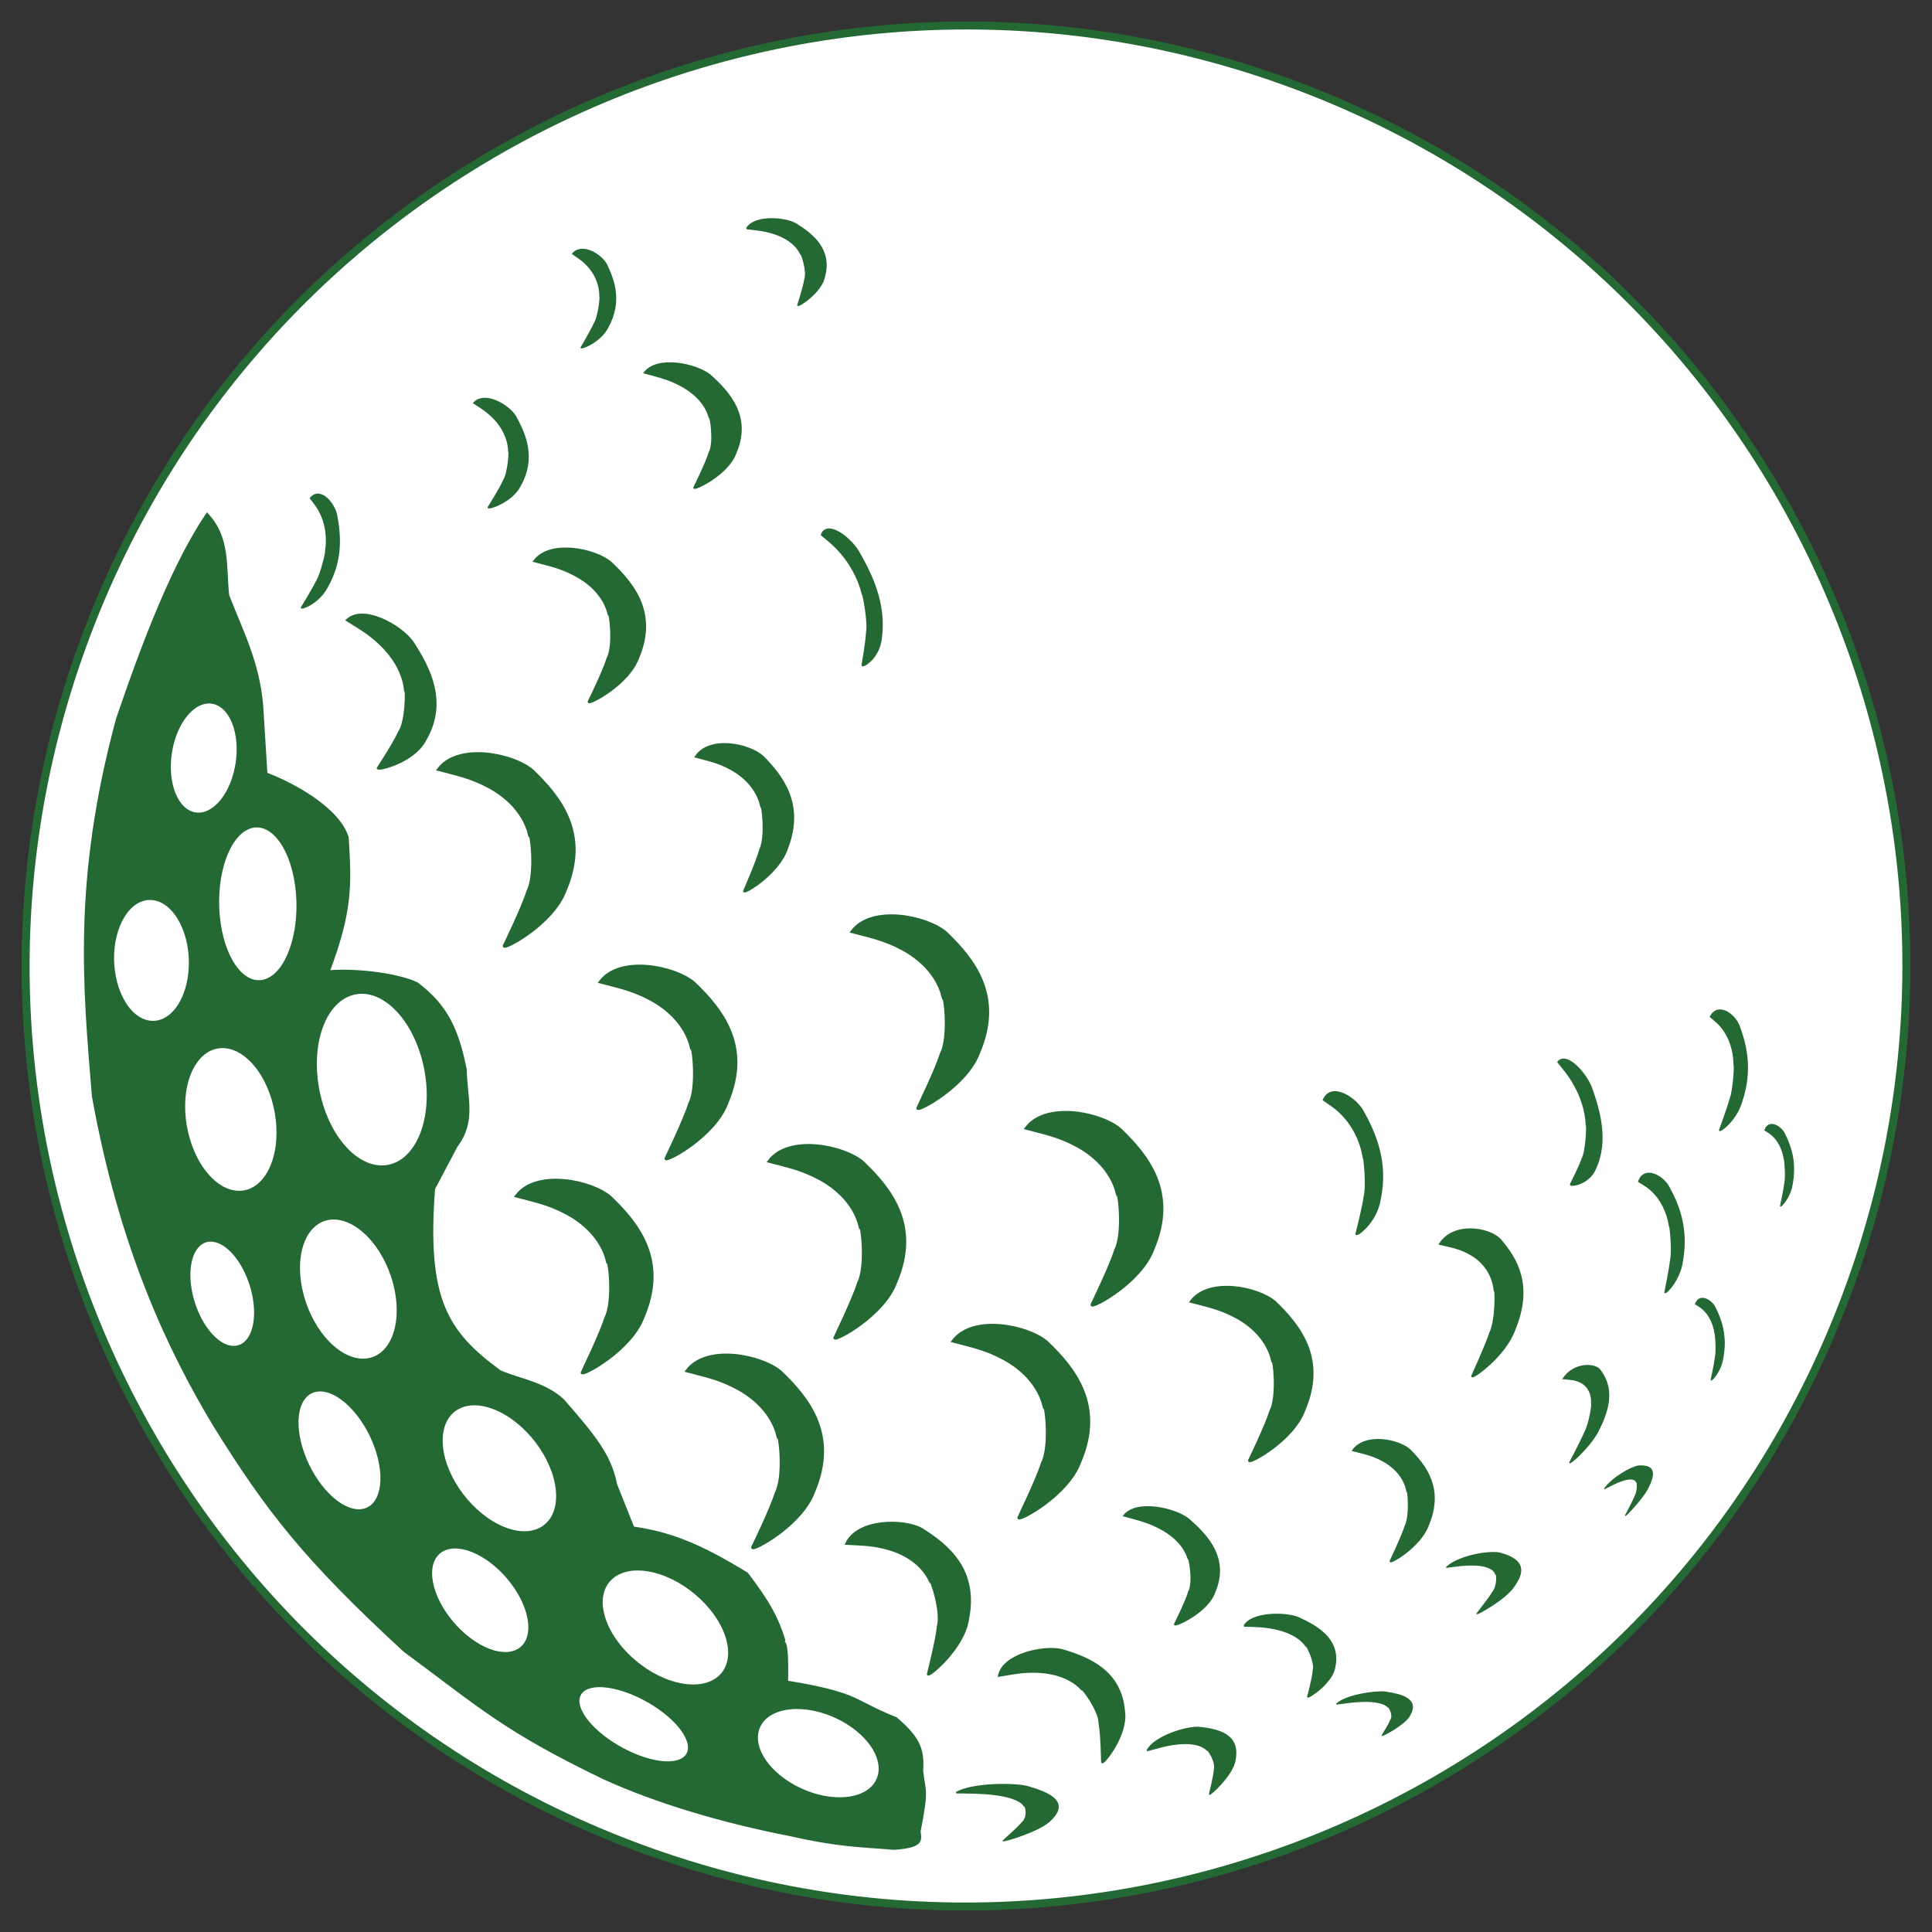 <svg width="138" height="138" viewBox="0 0 138 138" fill="none" xmlns="http://www.w3.org/2000/svg">
<rect x="0" y="0" width="138" height="138" fill="#333333" stroke="none"/>
<g clip-path="url(#clip0_98_17)">
<path d="M5.978 45.853C-6.829 80.673 11.006 119.263 45.812 132.047C80.619 144.83 119.216 126.967 132.022 92.147C144.829 57.328 126.994 18.737 92.188 5.954C57.381 -6.83 18.784 11.033 5.978 45.853Z" fill="white" stroke="#246833" stroke-width="0.57"/>
<path fill-rule="evenodd" clip-rule="evenodd" d="M60.859 66.545C62.263 64.65 66.197 65.468 67.545 66.619C69.54 68.524 71.629 71.129 69.915 75.157C69.049 77.567 65.509 79.429 65.552 79.154C65.552 79.15 66.901 76.378 67.242 75.255C67.852 74.094 67.507 71.008 67.357 71.193C66.941 69.517 65.602 68.387 64.459 67.779C63.113 67.051 62.014 66.86 60.859 66.545L60.859 66.545Z" fill="#246833" stroke="#246833" stroke-width="0.211"/>
<path fill-rule="evenodd" clip-rule="evenodd" d="M73.304 80.587C74.708 78.692 78.641 79.509 79.99 80.661C81.985 82.566 84.074 85.171 82.36 89.199C81.494 91.608 77.954 93.471 77.997 93.196C77.999 93.192 79.346 90.419 79.687 89.296C80.297 88.136 79.952 85.05 79.802 85.234C79.386 83.559 78.047 82.428 76.904 81.821C75.558 81.093 74.459 80.901 73.304 80.587L73.304 80.587Z" fill="#246833" stroke="#246833" stroke-width="0.211"/>
<path fill-rule="evenodd" clip-rule="evenodd" d="M68.077 95.794C69.481 93.899 73.414 94.716 74.763 95.867C76.758 97.772 78.847 100.377 77.133 104.406C76.267 106.815 72.727 108.678 72.77 108.403C72.77 108.398 74.119 105.626 74.46 104.503C75.07 103.342 74.725 100.256 74.575 100.441C74.159 98.766 72.82 97.635 71.677 97.028C70.331 96.3 69.232 96.108 68.077 95.794V95.794Z" fill="#246833" stroke="#246833" stroke-width="0.211"/>
<path fill-rule="evenodd" clip-rule="evenodd" d="M54.935 82.949C56.339 81.055 60.273 81.871 61.621 83.023C63.616 84.928 65.705 87.533 63.992 91.561C63.126 93.97 59.585 95.833 59.629 95.558C59.629 95.554 60.977 92.782 61.319 91.659C61.929 90.498 61.583 87.412 61.433 87.597C61.017 85.921 59.679 84.791 58.535 84.183C57.189 83.455 56.091 83.264 54.935 82.949V82.949Z" fill="#246833" stroke="#246833" stroke-width="0.211"/>
<path fill-rule="evenodd" clip-rule="evenodd" d="M42.875 70.138C44.279 68.243 48.213 69.06 49.561 70.212C51.556 72.116 53.645 74.722 51.932 78.75C51.066 81.159 47.526 83.022 47.569 82.747C47.569 82.743 48.917 79.971 49.259 78.847C49.869 77.687 49.524 74.601 49.373 74.785C48.957 73.11 47.619 71.98 46.476 71.372C45.129 70.644 44.031 70.453 42.875 70.138L42.875 70.138Z" fill="#246833" stroke="#246833" stroke-width="0.211"/>
<path fill-rule="evenodd" clip-rule="evenodd" d="M31.32 54.961C32.724 53.066 36.658 53.883 38.006 55.035C40.001 56.94 42.091 59.545 40.377 63.573C39.511 65.983 35.971 67.845 36.014 67.57C36.016 67.566 37.362 64.794 37.704 63.67C38.314 62.51 37.969 59.424 37.818 59.609C37.403 57.933 36.064 56.803 34.921 56.195C33.574 55.467 32.476 55.276 31.32 54.961L31.32 54.961Z" fill="#246833" stroke="#246833" stroke-width="0.211"/>
<path fill-rule="evenodd" clip-rule="evenodd" d="M36.888 85.43C38.292 83.535 42.225 84.352 43.573 85.503C45.569 87.408 47.658 90.013 45.944 94.041C45.078 96.451 41.538 98.314 41.581 98.038C41.581 98.034 42.93 95.262 43.271 94.139C43.881 92.978 43.536 89.892 43.386 90.077C42.97 88.401 41.631 87.271 40.488 86.663C39.141 85.936 38.043 85.744 36.888 85.43L36.888 85.43Z" fill="#246833" stroke="#246833" stroke-width="0.211"/>
<path fill-rule="evenodd" clip-rule="evenodd" d="M49.066 97.92C50.47 96.025 54.403 96.842 55.751 97.994C57.746 99.898 59.836 102.504 58.122 106.532C57.256 108.941 53.716 110.804 53.759 110.529C53.761 110.525 55.108 107.752 55.449 106.629C56.059 105.469 55.714 102.383 55.564 102.568C55.148 100.892 53.809 99.762 52.666 99.154C51.319 98.426 50.221 98.234 49.066 97.92L49.066 97.92Z" fill="#246833" stroke="#246833" stroke-width="0.211"/>
<path fill-rule="evenodd" clip-rule="evenodd" d="M60.461 110.259C61.274 108.512 64.559 108.521 65.827 109.222C67.738 110.42 69.838 112.163 69.127 115.67C68.829 117.741 66.3 119.813 66.29 119.586C66.29 119.583 66.914 117.142 67.003 116.186C67.3 115.157 66.518 112.742 66.428 112.915C65.82 111.641 64.562 110.956 63.547 110.657C62.349 110.295 61.438 110.322 60.461 110.259V110.259Z" fill="#246833" stroke="#246833" stroke-width="0.172"/>
<path fill-rule="evenodd" clip-rule="evenodd" d="M71.357 119.695C71.655 118.175 74.551 117.555 75.837 117.861C77.806 118.433 80.075 119.394 80.287 122.269C80.52 123.943 78.787 126.044 78.724 125.869C78.724 125.866 78.689 123.841 78.539 123.077C78.555 122.216 77.287 120.479 77.249 120.632C76.409 119.753 75.137 119.457 74.171 119.417C73.029 119.363 72.233 119.557 71.357 119.695V119.695Z" fill="#246833" stroke="#246833" stroke-width="0.148"/>
<path fill-rule="evenodd" clip-rule="evenodd" d="M80.3 108.26C81.186 107.152 83.882 107.756 84.836 108.49C86.255 109.699 87.763 111.334 86.74 113.725C86.237 115.159 83.901 116.189 83.921 116.023C83.922 116.022 84.739 114.38 84.931 113.71C85.305 113.024 84.964 111.146 84.868 111.254C84.528 110.228 83.581 109.507 82.784 109.107C81.846 108.629 81.095 108.482 80.3 108.26L80.3 108.26Z" fill="#246833" stroke="#246833" stroke-width="0.135"/>
<path fill-rule="evenodd" clip-rule="evenodd" d="M85.084 92.967C86.346 91.253 89.86 91.977 91.061 93.011C92.839 94.722 94.698 97.065 93.152 100.704C92.371 102.881 89.198 104.573 89.238 104.324C89.239 104.321 90.453 101.816 90.762 100.801C91.311 99.752 91.013 96.97 90.878 97.137C90.512 95.627 89.319 94.612 88.299 94.068C87.097 93.416 86.116 93.247 85.084 92.967L85.084 92.967Z" fill="#246833" stroke="#246833" stroke-width="0.189"/>
<path fill-rule="evenodd" clip-rule="evenodd" d="M96.649 103.599C97.519 102.383 99.88 102.85 100.679 103.561C101.857 104.741 103.084 106.363 102 108.932C101.449 110.468 99.29 111.691 99.319 111.516C99.32 111.514 100.167 109.743 100.387 109.028C100.77 108.286 100.601 106.338 100.508 106.457C100.278 105.402 99.485 104.704 98.804 104.334C98.001 103.891 97.341 103.784 96.649 103.599L96.649 103.599Z" fill="#246833" stroke="#246833" stroke-width="0.13"/>
<path fill-rule="evenodd" clip-rule="evenodd" d="M102.86 88.851C103.863 87.315 106.33 87.725 107.127 88.536C108.295 89.891 109.485 91.78 108.166 94.975C107.481 96.878 105.114 98.508 105.157 98.294C105.158 98.291 106.173 96.082 106.454 95.199C106.907 94.272 106.859 91.916 106.753 92.067C106.58 90.8 105.788 90.005 105.092 89.601C104.272 89.115 103.581 89.029 102.86 88.851L102.86 88.851Z" fill="#246833" stroke="#246833" stroke-width="0.147"/>
<path fill-rule="evenodd" clip-rule="evenodd" d="M94.54 78.564C95.064 77.343 96.718 78.338 97.312 79.308C98.198 80.888 99.145 82.983 98.559 85.711C98.275 87.359 96.865 88.336 96.875 88.142C96.876 88.14 97.348 86.28 97.455 85.505C97.672 84.731 97.433 82.47 97.376 82.587C97.152 81.336 96.562 80.382 96.07 79.826C95.489 79.162 95.028 78.91 94.54 78.564L94.54 78.564Z" fill="#246833" stroke="#246833" stroke-width="0.115"/>
<path fill-rule="evenodd" clip-rule="evenodd" d="M111.286 75.86C111.905 75.112 113.257 76.652 113.667 77.698C114.261 79.364 114.846 81.471 113.987 83.403C113.529 84.601 112.151 84.757 112.183 84.605C112.185 84.603 112.836 83.319 113.027 82.744C113.316 82.218 113.384 80.294 113.319 80.363C113.273 79.257 112.865 78.226 112.495 77.559C112.06 76.766 111.679 76.357 111.286 75.86L111.286 75.86Z" fill="#246833" stroke="#246833" stroke-width="0.101"/>
<path fill-rule="evenodd" clip-rule="evenodd" d="M58.679 38.203C59.065 37.154 60.664 38.358 61.288 39.361C62.229 40.981 63.266 43.091 62.945 45.535C62.815 47.022 61.597 47.696 61.59 47.517C61.592 47.515 61.877 45.861 61.913 45.157C62.051 44.473 61.651 42.326 61.608 42.427C61.303 41.223 60.684 40.236 60.187 39.635C59.6 38.919 59.156 38.608 58.679 38.203L58.679 38.203Z" fill="#246833" stroke="#246833" stroke-width="0.105"/>
<path fill-rule="evenodd" clip-rule="evenodd" d="M117.052 84.397C117.434 83.293 118.697 83.954 119.158 84.714C119.846 85.962 120.586 87.642 120.174 90.04C119.985 91.481 118.922 92.478 118.927 92.311C118.928 92.308 119.264 90.665 119.336 89.991C119.492 89.305 119.285 87.401 119.244 87.508C119.06 86.465 118.603 85.718 118.224 85.299C117.778 84.799 117.425 84.636 117.052 84.397L117.052 84.397Z" fill="#246833" stroke="#246833" stroke-width="0.092"/>
<path fill-rule="evenodd" clip-rule="evenodd" d="M122.175 72.623C122.721 71.59 123.869 72.434 124.209 73.255C124.7 74.593 125.176 76.366 124.406 78.674C124.002 80.07 122.799 80.894 122.829 80.73C122.831 80.727 123.409 79.153 123.586 78.499C123.844 77.844 123.928 75.931 123.871 76.03C123.847 74.971 123.509 74.164 123.198 73.693C122.832 73.13 122.509 72.917 122.176 72.624L122.175 72.623Z" fill="#246833" stroke="#246833" stroke-width="0.092"/>
<path fill-rule="evenodd" clip-rule="evenodd" d="M111.666 98.47C112.418 97.356 113.859 97.38 114.259 97.835C114.829 98.612 115.361 99.738 114.261 101.978C113.674 103.298 112.087 104.613 112.133 104.468C112.135 104.464 112.957 102.907 113.212 102.296C113.575 101.639 113.772 100.091 113.694 100.201C113.712 99.383 113.314 98.938 112.935 98.741C112.489 98.503 112.083 98.515 111.667 98.47L111.666 98.47Z" fill="#246833" stroke="#246833" stroke-width="0.092"/>
<path fill-rule="evenodd" clip-rule="evenodd" d="M88.874 116.139C89.4 115.183 91.776 115.173 92.719 115.549C94.143 116.193 95.724 117.133 95.334 119.046C95.191 120.176 93.436 121.317 93.42 121.193C93.421 121.192 93.785 119.858 93.813 119.337C93.993 118.775 93.341 117.463 93.282 117.558C92.797 116.867 91.863 116.499 91.118 116.341C90.239 116.149 89.581 116.168 88.872 116.138L88.874 116.139Z" fill="#246833" stroke="#246833" stroke-width="0.108"/>
<path fill-rule="evenodd" clip-rule="evenodd" d="M81.941 125.045C82.434 124.048 84.723 123.336 85.637 123.389C87.02 123.534 88.558 123.894 88.211 125.694C88.091 126.73 86.416 128.253 86.399 128.149C86.399 128.148 86.729 126.866 86.75 126.399C86.907 125.849 86.266 124.89 86.21 124.99C85.732 124.525 84.827 124.478 84.106 124.559C83.256 124.65 82.622 124.861 81.939 125.045L81.941 125.045Z" fill="#246833" stroke="#246833" stroke-width="0.1"/>
<path fill-rule="evenodd" clip-rule="evenodd" d="M68.296 128.051C69.395 127.393 72.374 127.368 73.381 127.618C74.868 128.047 76.415 128.678 75.046 129.99C74.348 130.764 71.625 131.557 71.663 131.473C71.663 131.472 72.733 130.557 73.009 130.2C73.485 129.811 73.279 128.922 73.162 128.987C72.873 128.518 71.872 128.274 71.012 128.172C70 128.047 69.167 128.065 68.294 128.051L68.296 128.051Z" fill="#246833" stroke="#246833" stroke-width="0.1"/>
<path fill-rule="evenodd" clip-rule="evenodd" d="M95.464 121.722C96.068 121.109 98.16 120.776 98.935 120.86C100.093 121.028 101.346 121.343 100.72 122.48C100.429 123.139 98.715 124.026 98.72 123.958C98.72 123.957 99.237 123.152 99.34 122.853C99.576 122.509 99.2 121.858 99.134 121.919C98.809 121.595 98.041 121.515 97.409 121.528C96.664 121.54 96.082 121.641 95.462 121.722L95.464 121.722Z" fill="#246833" stroke="#246833" stroke-width="0.075"/>
<path fill-rule="evenodd" clip-rule="evenodd" d="M103.339 111.942C104.212 111.12 106.41 110.776 107.129 110.938C108.185 111.241 109.267 111.754 108.133 113.308C107.55 114.213 105.464 115.354 105.499 115.259C105.499 115.258 106.375 114.163 106.613 113.75C107.006 113.285 106.933 112.349 106.84 112.432C106.671 111.959 105.957 111.803 105.333 111.784C104.598 111.758 103.982 111.866 103.34 111.943L103.339 111.942Z" fill="#246833" stroke="#246833" stroke-width="0.088"/>
<path fill-rule="evenodd" clip-rule="evenodd" d="M114.598 106.351C115.142 105.541 116.563 104.762 117.035 104.708C117.731 104.675 118.449 104.79 117.757 106.195C117.401 106.997 116.078 108.329 116.099 108.251C116.099 108.251 116.637 107.241 116.78 106.884C117.019 106.449 116.948 105.785 116.889 105.867C116.766 105.563 116.296 105.621 115.89 105.757C115.411 105.915 115.014 106.141 114.597 106.352L114.598 106.351Z" fill="#246833" stroke="#246833" stroke-width="0.061"/>
<path fill-rule="evenodd" clip-rule="evenodd" d="M126.058 80.728C126.312 79.958 127.142 80.399 127.433 80.916C127.866 81.766 128.326 82.912 128.022 84.569C127.877 85.564 127.167 86.265 127.173 86.15C127.174 86.149 127.418 85.012 127.474 84.547C127.584 84.072 127.478 82.764 127.45 82.839C127.344 82.123 127.056 81.616 126.814 81.333C126.528 80.995 126.3 80.888 126.059 80.728L126.058 80.728Z" fill="#246833" stroke="#246833" stroke-width="0.062"/>
<path fill-rule="evenodd" clip-rule="evenodd" d="M121.105 93.146C121.359 92.376 122.189 92.817 122.48 93.334C122.913 94.183 123.373 95.33 123.069 96.987C122.924 97.982 122.214 98.683 122.22 98.568C122.221 98.567 122.465 97.43 122.521 96.965C122.631 96.49 122.525 95.182 122.497 95.257C122.391 94.541 122.103 94.034 121.861 93.751C121.575 93.412 121.347 93.306 121.106 93.146L121.105 93.146Z" fill="#246833" stroke="#246833" stroke-width="0.062"/>
<path fill-rule="evenodd" clip-rule="evenodd" d="M38.177 40.073C39.303 38.575 42.495 39.25 43.595 40.174C45.224 41.702 46.933 43.786 45.571 46.978C44.884 48.888 42.028 50.347 42.061 50.128C42.062 50.126 43.136 47.929 43.406 47.039C43.892 46.12 43.593 43.664 43.472 43.81C43.124 42.475 42.032 41.567 41.102 41.077C40.007 40.489 39.116 40.33 38.177 40.073L38.177 40.073Z" fill="#246833" stroke="#246833" stroke-width="0.169"/>
<path fill-rule="evenodd" clip-rule="evenodd" d="M46.059 26.617C46.993 25.427 49.741 26.038 50.702 26.808C52.128 28.077 53.634 29.799 52.531 32.355C51.982 33.888 49.564 35.011 49.588 34.835C49.589 34.832 50.464 33.076 50.677 32.361C51.076 31.627 50.77 29.632 50.669 29.748C50.345 28.661 49.391 27.904 48.585 27.489C47.634 26.991 46.867 26.845 46.059 26.617L46.059 26.617Z" fill="#246833" stroke="#246833" stroke-width="0.141"/>
<path fill-rule="evenodd" clip-rule="evenodd" d="M24.78 44.298C25.926 43.184 28.61 44.682 29.455 45.854C30.689 47.738 31.929 50.172 30.385 52.827C29.571 54.45 26.934 55.061 26.988 54.864C26.989 54.861 28.169 53.072 28.505 52.301C29.031 51.562 29.054 49.156 28.933 49.262C28.785 47.905 27.944 46.752 27.196 46.037C26.315 45.185 25.563 44.795 24.78 44.298L24.78 44.298Z" fill="#246833" stroke="#246833" stroke-width="0.156"/>
<path fill-rule="evenodd" clip-rule="evenodd" d="M22.172 35.582C22.861 34.769 23.838 35.899 24.038 36.771C24.302 38.173 24.483 39.981 23.375 41.928C22.758 43.119 21.474 43.547 21.529 43.402C21.53 43.399 22.34 42.089 22.61 41.523C22.962 40.982 23.345 39.206 23.274 39.283C23.418 38.279 23.218 37.421 22.991 36.886C22.727 36.25 22.448 35.955 22.172 35.582L22.172 35.582Z" fill="#246833" stroke="#246833" stroke-width="0.09"/>
<path fill-rule="evenodd" clip-rule="evenodd" d="M33.852 28.782C34.634 27.951 36.311 28.933 36.812 29.741C37.538 31.046 38.248 32.741 37.151 34.684C36.565 35.867 34.839 36.388 34.881 36.245C34.882 36.244 35.711 34.93 35.957 34.369C36.324 33.825 36.429 32.109 36.347 32.189C36.302 31.225 35.803 30.43 35.346 29.945C34.81 29.366 34.339 29.111 33.852 28.782V28.782Z" fill="#246833" stroke="#246833" stroke-width="0.106"/>
<path fill-rule="evenodd" clip-rule="evenodd" d="M40.908 18.125C41.58 17.349 42.93 18.18 43.317 18.892C43.873 20.045 44.402 21.552 43.433 23.341C42.91 24.428 41.47 24.954 41.51 24.824C41.51 24.823 42.238 23.61 42.459 23.096C42.779 22.593 42.923 21.041 42.852 21.116C42.847 20.248 42.462 19.547 42.102 19.124C41.678 18.62 41.298 18.406 40.908 18.125V18.125Z" fill="#246833" stroke="#246833" stroke-width="0.091"/>
<path fill-rule="evenodd" clip-rule="evenodd" d="M53.336 16.323C53.887 15.384 56.017 15.54 56.83 15.991C58.054 16.748 59.394 17.818 58.886 19.744C58.668 20.888 56.997 21.928 56.993 21.801C56.993 21.8 57.431 20.465 57.5 19.935C57.708 19.374 57.231 17.989 57.17 18.081C56.793 17.342 55.986 16.901 55.331 16.687C54.559 16.43 53.968 16.404 53.335 16.323L53.336 16.323Z" fill="#246833" stroke="#246833" stroke-width="0.104"/>
<path fill-rule="evenodd" clip-rule="evenodd" d="M63.855 132.026C61.47 131.819 60.036 131.859 56.478 131.056C51.517 130.094 46.82 128.67 43.149 126.998C36.038 123.572 34.343 121.918 28.902 117.9C21.781 111.349 19.083 107.842 15.346 101.84C12.152 96.531 8.644 89.27 6.67 78.296C6.034 70.559 5.27 62.912 8.394 51.355C10.444 45.324 12.519 40.137 14.793 36.761C16.339 38.423 16.048 40.409 16.263 42.516C17.216 45.013 18.433 47.262 18.695 50.408L18.997 55.28C20.799 55.95 24.152 57.719 24.803 59.826C25.01 63.19 25.087 65.043 23.44 69.417C25.105 69.249 28.203 69.532 29.772 70.259C31.947 71.896 32.681 73.656 33.234 76.397C33.267 78.416 33.924 80.084 32.591 81.842L30.969 84.91C30.388 92.718 31.798 95.128 35.712 97.981C37.226 98.619 38.901 98.82 40.206 100.028C42.395 102.545 43.575 103.948 43.979 106.052L45.209 109.141C47.833 109.515 49.923 110.32 53.344 112.418C54.973 114.549 55.535 115.685 55.987 117.147C55.719 117.927 56.277 115.974 56.188 120.147C56.609 120.224 58.578 120.499 60.178 121.031C61.403 121.439 62.208 122.06 63.993 122.756C65.469 124.034 65.959 124.816 65.837 126.478C65.999 128.113 66.27 127.617 65.652 130.818C65.726 131.447 65.916 131.877 63.855 132.026V132.026Z" fill="#246833" stroke="#246833" stroke-width="0.211"/>
<path d="M15.759 65.927C16.18 68.843 17.71 70.595 19.176 69.839C20.643 69.083 21.491 66.106 21.07 63.19C20.649 60.273 19.119 58.521 17.652 59.277C16.186 60.033 15.338 63.01 15.759 65.927Z" fill="white"/>
<path d="M24.615 81.797C26.498 83.981 28.894 83.656 29.967 81.07C31.04 78.483 30.383 74.616 28.5 72.432C26.616 70.248 24.22 70.574 23.147 73.16C22.075 75.746 22.732 79.613 24.615 81.797Z" fill="white"/>
<path d="M14.872 83.855C16.438 85.671 18.43 85.4 19.323 83.249C20.215 81.099 19.668 77.883 18.102 76.067C16.537 74.251 14.544 74.522 13.652 76.672C12.76 78.823 13.306 82.038 14.872 83.855Z" fill="white"/>
<path d="M8.979 71.609C10.048 73.32 11.739 73.359 12.756 71.698C13.773 70.036 13.731 67.303 12.662 65.593C11.593 63.883 9.902 63.844 8.885 65.505C7.868 67.166 7.91 69.9 8.979 71.609Z" fill="white"/>
<path d="M12.54 56.669C13.21 58.311 14.654 58.513 15.766 57.121C16.878 55.729 17.237 53.269 16.567 51.627C15.897 49.985 14.453 49.783 13.341 51.175C12.228 52.568 11.87 55.027 12.54 56.669Z" fill="white"/>
<path d="M23.885 96.173C25.711 97.728 27.638 97.154 28.189 94.892C28.741 92.631 27.707 89.537 25.881 87.983C24.055 86.428 22.128 87.001 21.576 89.263C21.025 91.525 22.058 94.619 23.885 96.173Z" fill="white"/>
<path d="M15.167 95.296C16.362 96.596 17.647 96.36 18.037 94.767C18.427 93.175 17.774 90.83 16.58 89.529C15.385 88.228 14.101 88.465 13.71 90.058C13.32 91.65 13.973 93.995 15.167 95.296Z" fill="white"/>
<path d="M23.549 106.723C25.118 108.279 26.703 108.14 27.089 106.413C27.475 104.686 26.516 102.026 24.947 100.47C23.377 98.915 21.793 99.054 21.407 100.781C21.021 102.507 21.98 105.168 23.549 106.723Z" fill="white"/>
<path d="M36.038 109.077C38.267 109.965 39.909 108.804 39.707 106.485C39.504 104.166 37.533 101.567 35.305 100.679C33.076 99.791 31.433 100.952 31.636 103.271C31.838 105.59 33.809 108.189 36.038 109.077Z" fill="white"/>
<path d="M34.271 117.445C36.168 118.524 37.721 117.992 37.738 116.258C37.755 114.524 36.23 112.243 34.332 111.164C32.434 110.086 30.882 110.617 30.865 112.351C30.848 114.085 32.373 116.366 34.271 117.445Z" fill="white"/>
<path d="M48.817 120.264C51.187 120.637 52.532 119.143 51.822 116.926C51.112 114.709 48.615 112.609 46.245 112.235C43.876 111.862 42.53 113.356 43.24 115.573C43.95 117.79 46.447 119.89 48.817 120.264Z" fill="white"/>
<path d="M60.458 128.354C62.565 128.138 63.373 126.563 62.264 124.835C61.155 123.108 58.548 121.882 56.441 122.097C54.334 122.312 53.525 123.888 54.635 125.615C55.744 127.343 58.351 128.569 60.458 128.354Z" fill="white"/>
<path d="M46.066 125.523C48.161 126.186 49.499 125.666 49.056 124.361C48.613 123.056 46.556 121.461 44.461 120.797C42.367 120.134 41.029 120.654 41.472 121.959C41.915 123.264 43.972 124.859 46.066 125.523Z" fill="white"/>
<path fill-rule="evenodd" clip-rule="evenodd" d="M49.712 54.045C50.694 52.582 53.495 53.172 54.464 54.042C55.897 55.482 57.404 57.457 56.222 60.556C55.627 62.407 53.128 63.865 53.156 63.654C53.157 63.651 54.09 61.517 54.323 60.654C54.746 59.76 54.474 57.401 54.37 57.544C54.059 56.265 53.099 55.412 52.281 54.957C51.318 54.412 50.536 54.276 49.712 54.045L49.712 54.045Z" fill="#246833" stroke="#246833" stroke-width="0.156"/>
</g>
<defs>
<clipPath id="clip0_98_17">
<rect width="138" height="138" fill="white"/>
</clipPath>
</defs>
</svg>
